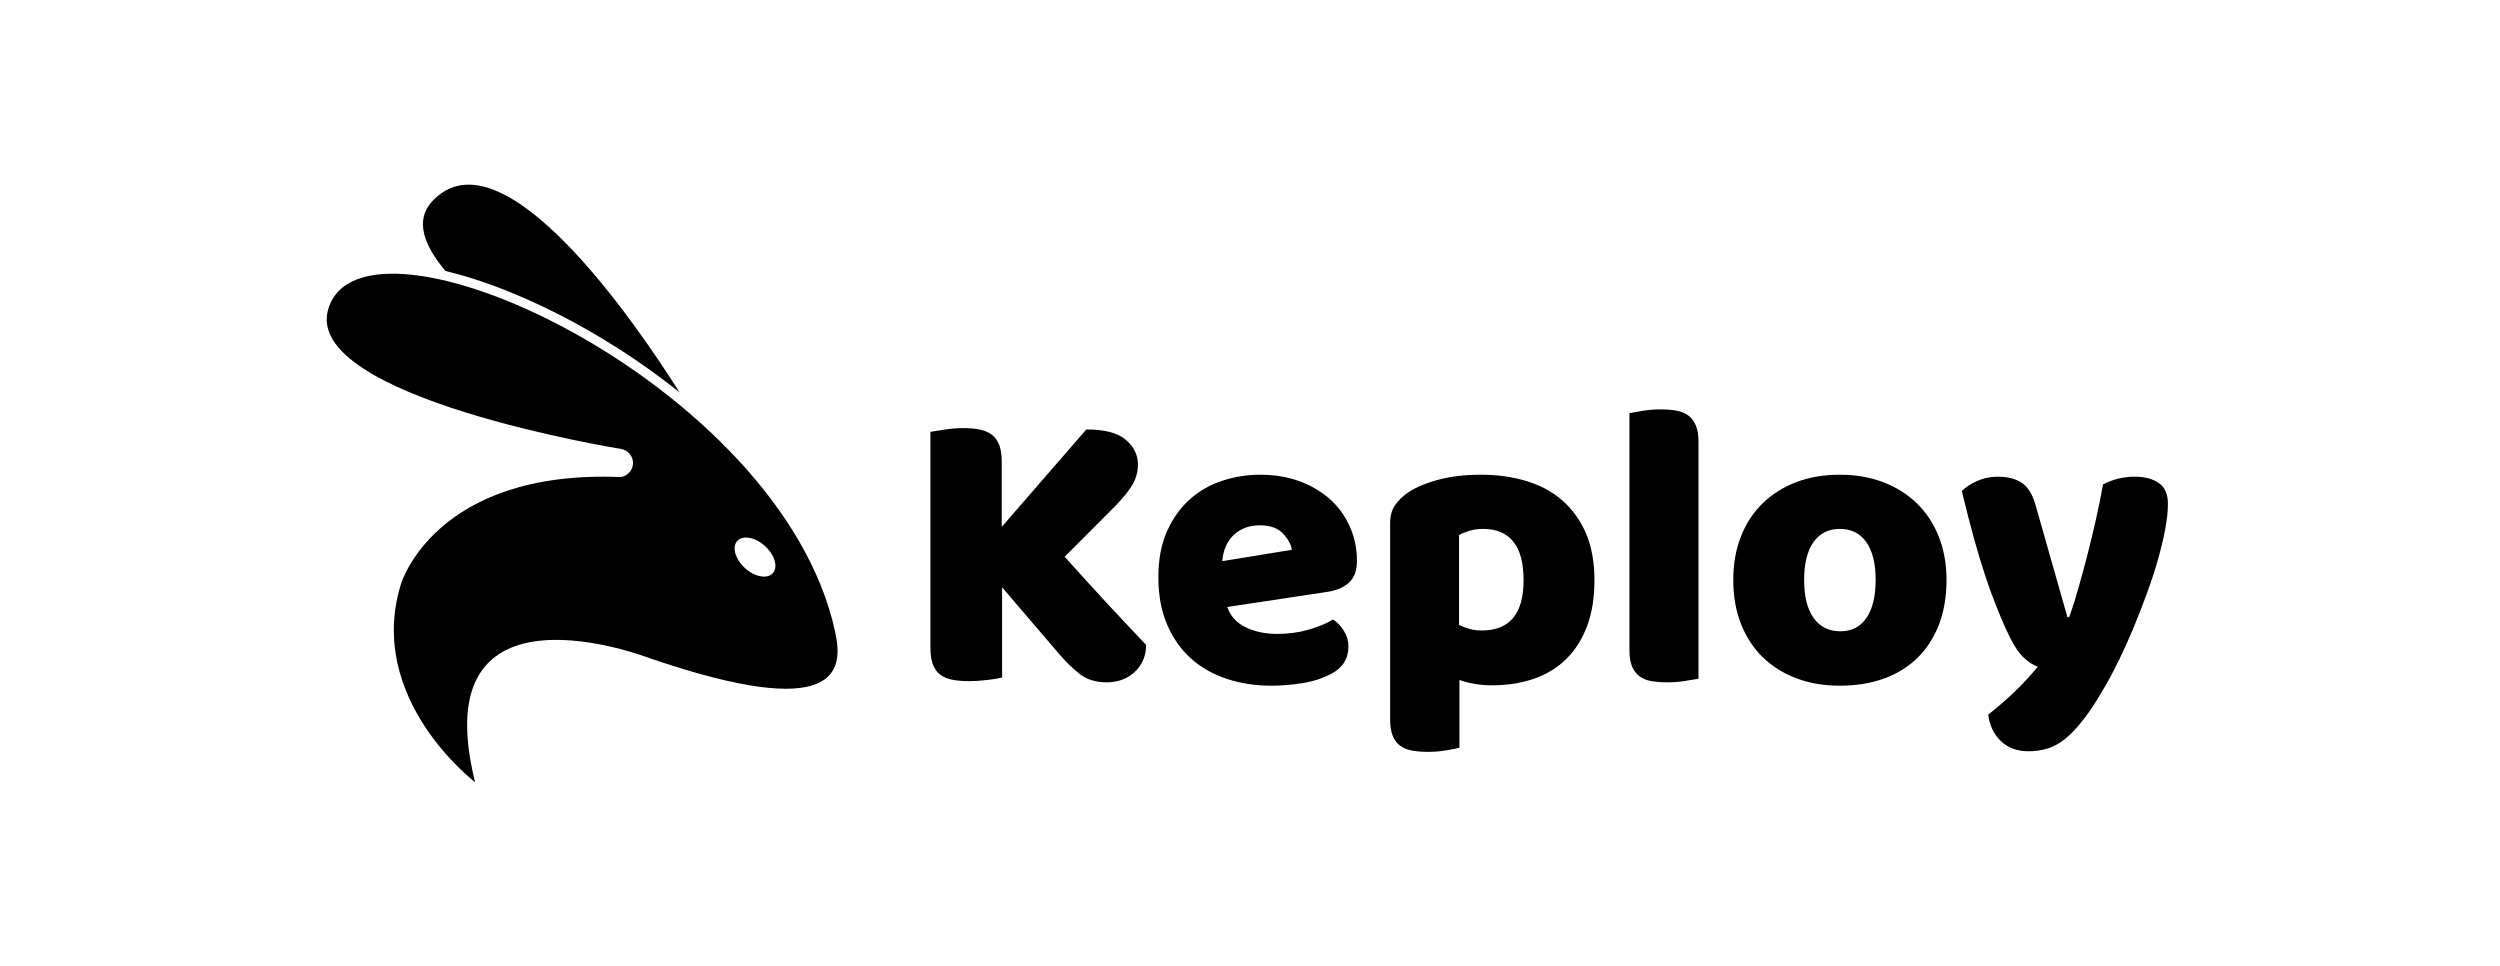<svg width="176" height="68" viewBox="0 0 176 68" fill="none" xmlns="http://www.w3.org/2000/svg">
<path d="M47.844 27.625C44.833 22.86 35.323 8.885 30.422 14.179C29.207 15.49 29.803 17.223 31.357 19.075C36.163 20.22 42.415 23.279 47.844 27.625Z" fill="#191919" style="fill:#191919;fill:color(display-p3 0.098 0.098 0.098);fill-opacity:1;"/>
<path d="M54.405 40.353C54.017 40.782 53.142 40.623 52.45 39.997C51.759 39.371 51.514 38.514 51.901 38.086C52.289 37.656 53.164 37.815 53.855 38.441C54.547 39.068 54.792 39.924 54.405 40.353ZM58.792 44.49C58.787 44.467 58.785 44.445 58.78 44.422C54.969 26.957 25.483 13.474 23.101 21.788C21.321 27.997 43.736 31.609 43.736 31.609C44.206 31.691 44.564 32.101 44.564 32.595C44.564 33.106 44.179 33.524 43.684 33.584C30.569 33.053 28.221 41.136 28.221 41.136C25.73 49.216 33.446 55.066 33.446 55.066C29.726 40.091 45.751 46.342 45.751 46.342C58.964 50.862 59.428 47.264 58.792 44.49Z" fill="#191919" style="fill:#191919;fill:color(display-p3 0.098 0.098 0.098);fill-opacity:1;"/>
<path d="M65.502 45.566V30.402C65.716 30.366 66.051 30.313 66.51 30.241C66.965 30.172 67.403 30.138 67.823 30.138C68.26 30.138 68.647 30.172 68.983 30.241C69.319 30.313 69.6 30.434 69.827 30.605C70.056 30.779 70.229 31.017 70.346 31.321C70.463 31.625 70.522 32.025 70.522 32.52V37.093L76.477 30.234C77.772 30.234 78.701 30.477 79.263 30.965C79.828 31.45 80.111 32.03 80.111 32.704C80.111 33.199 79.985 33.667 79.733 34.106C79.481 34.545 79.08 35.045 78.53 35.607L74.954 39.196C75.427 39.73 75.927 40.284 76.454 40.858C76.981 41.435 77.496 41.997 78 42.544C78.504 43.09 78.991 43.611 79.462 44.106C79.933 44.602 80.34 45.032 80.683 45.397C80.683 45.818 80.607 46.192 80.454 46.519C80.299 46.846 80.092 47.124 79.832 47.354C79.57 47.584 79.279 47.755 78.958 47.867C78.635 47.98 78.293 48.036 77.931 48.036C77.147 48.036 76.506 47.839 76.007 47.446C75.508 47.053 75.031 46.589 74.576 46.056L70.548 41.345V47.699C70.335 47.755 69.999 47.811 69.54 47.867C69.085 47.923 68.638 47.952 68.201 47.952C67.763 47.952 67.376 47.918 67.04 47.852C66.704 47.786 66.422 47.667 66.193 47.496C65.966 47.322 65.794 47.084 65.677 46.78C65.56 46.476 65.502 46.071 65.502 45.566ZM81.55 40.629C81.55 39.367 81.757 38.281 82.172 37.369C82.587 36.458 83.128 35.709 83.795 35.125C84.461 34.54 85.224 34.11 86.081 33.834C86.939 33.558 87.814 33.42 88.707 33.42C89.723 33.42 90.645 33.572 91.475 33.876C92.305 34.18 93.02 34.6 93.621 35.136C94.224 35.675 94.692 36.318 95.025 37.066C95.361 37.815 95.529 38.628 95.529 39.506C95.529 40.16 95.347 40.658 94.983 41C94.622 41.342 94.114 41.564 93.46 41.666L86.402 42.731C86.616 43.367 87.044 43.842 87.688 44.156C88.332 44.47 89.078 44.627 89.925 44.627C90.707 44.627 91.445 44.526 92.139 44.325C92.834 44.123 93.4 43.887 93.838 43.616C94.146 43.802 94.404 44.069 94.613 44.416C94.824 44.761 94.93 45.125 94.93 45.508C94.93 46.368 94.529 47.009 93.727 47.431C93.112 47.758 92.424 47.98 91.666 48.097C90.905 48.215 90.19 48.273 89.521 48.273C88.391 48.273 87.344 48.114 86.379 47.795C85.414 47.478 84.576 47.004 83.863 46.374C83.151 45.74 82.587 44.945 82.172 43.987C81.757 43.03 81.55 41.91 81.55 40.629ZM86.051 39.506L90.945 38.706C90.888 38.323 90.679 37.94 90.315 37.557C89.951 37.174 89.415 36.982 88.707 36.982C88.252 36.982 87.859 37.059 87.528 37.212C87.197 37.368 86.926 37.564 86.715 37.802C86.506 38.039 86.348 38.306 86.242 38.602C86.135 38.896 86.071 39.197 86.051 39.506ZM97.865 50.629V36.84C97.865 36.327 97.977 35.907 98.201 35.58C98.425 35.251 98.728 34.951 99.11 34.68C99.695 34.297 100.427 33.991 101.305 33.761C102.18 33.534 103.163 33.42 104.252 33.42C105.4 33.42 106.465 33.567 107.447 33.861C108.432 34.154 109.278 34.61 109.986 35.228C110.693 35.846 111.248 36.617 111.65 37.541C112.049 38.468 112.249 39.573 112.249 40.854C112.249 42.078 112.077 43.15 111.734 44.072C111.388 44.993 110.9 45.765 110.272 46.385C109.643 47.008 108.884 47.474 107.993 47.783C107.102 48.092 106.112 48.246 105.023 48.246C104.204 48.246 103.444 48.12 102.744 47.867V52.636C102.558 52.692 102.253 52.755 101.828 52.824C101.403 52.895 100.971 52.931 100.534 52.931C100.116 52.931 99.74 52.9 99.404 52.839C99.068 52.778 98.785 52.66 98.556 52.486C98.327 52.315 98.156 52.082 98.041 51.785C97.924 51.492 97.865 51.106 97.865 50.629ZM102.717 37.668V43.995C102.949 44.108 103.196 44.201 103.458 44.275C103.717 44.349 104.001 44.386 104.309 44.386C106.276 44.386 107.26 43.209 107.26 40.854C107.26 39.629 107.017 38.718 106.531 38.124C106.047 37.531 105.344 37.235 104.42 37.235C104.058 37.235 103.735 37.28 103.45 37.369C103.165 37.456 102.921 37.556 102.717 37.668ZM114.711 45.749V29.085C114.925 29.046 115.234 28.993 115.639 28.924C116.046 28.855 116.459 28.82 116.876 28.82C117.296 28.82 117.674 28.85 118.01 28.908C118.346 28.97 118.628 29.085 118.857 29.253C119.084 29.422 119.261 29.655 119.388 29.954C119.512 30.253 119.575 30.641 119.575 31.118V47.783C119.361 47.819 119.049 47.87 118.64 47.936C118.23 48.003 117.815 48.036 117.395 48.036C116.975 48.036 116.597 48.008 116.261 47.952C115.925 47.895 115.644 47.781 115.418 47.607C115.189 47.433 115.013 47.2 114.891 46.906C114.771 46.61 114.711 46.224 114.711 45.749ZM122.022 40.824C122.022 39.693 122.204 38.669 122.568 37.752C122.932 36.835 123.444 36.058 124.106 35.419C124.768 34.779 125.555 34.285 126.469 33.937C127.38 33.593 128.401 33.42 129.531 33.42C130.658 33.42 131.68 33.598 132.596 33.953C133.515 34.307 134.302 34.805 134.959 35.446C135.615 36.087 136.126 36.866 136.49 37.783C136.854 38.697 137.035 39.711 137.035 40.824C137.035 42.011 136.854 43.071 136.49 44.003C136.126 44.932 135.615 45.712 134.959 46.343C134.302 46.976 133.515 47.456 132.596 47.783C131.68 48.11 130.658 48.273 129.531 48.273C128.401 48.273 127.38 48.1 126.469 47.752C125.555 47.408 124.768 46.915 124.106 46.274C123.444 45.633 122.932 44.852 122.568 43.93C122.204 43.011 122.022 41.975 122.022 40.824ZM127.011 40.824C127.011 41.993 127.235 42.889 127.683 43.513C128.131 44.133 128.756 44.443 129.557 44.443C130.359 44.443 130.973 44.128 131.401 43.497C131.831 42.867 132.046 41.975 132.046 40.824C132.046 39.675 131.827 38.789 131.39 38.166C130.949 37.545 130.33 37.235 129.531 37.235C128.729 37.235 128.108 37.545 127.668 38.166C127.23 38.789 127.011 39.675 127.011 40.824ZM138.112 34.569C138.382 34.299 138.741 34.062 139.188 33.861C139.636 33.659 140.126 33.558 140.658 33.558C141.327 33.558 141.881 33.699 142.319 33.979C142.756 34.26 143.083 34.784 143.3 35.55L145.548 43.447H145.674C145.908 42.794 146.132 42.083 146.346 41.314C146.56 40.548 146.772 39.759 146.984 38.947C147.192 38.133 147.387 37.318 147.568 36.504C147.751 35.691 147.912 34.892 148.052 34.106C148.742 33.741 149.492 33.558 150.301 33.558C150.973 33.558 151.527 33.704 151.965 33.995C152.403 34.283 152.622 34.779 152.622 35.481C152.622 35.994 152.557 36.593 152.427 37.277C152.297 37.959 152.123 38.683 151.904 39.449C151.685 40.217 151.426 41.008 151.125 41.82C150.828 42.634 150.516 43.433 150.19 44.217C149.864 45.004 149.531 45.745 149.19 46.443C148.851 47.14 148.518 47.768 148.19 48.327C147.66 49.264 147.164 50.029 146.701 50.621C146.24 51.216 145.8 51.682 145.38 52.019C144.963 52.354 144.544 52.582 144.124 52.705C143.704 52.827 143.267 52.889 142.811 52.889C142.009 52.889 141.359 52.65 140.86 52.172C140.362 51.695 140.065 51.073 139.971 50.307C140.587 49.83 141.2 49.298 141.811 48.714C142.422 48.129 142.974 47.533 143.468 46.925C143.139 46.833 142.79 46.607 142.418 46.247C142.046 45.887 141.64 45.221 141.2 44.248C140.986 43.77 140.761 43.236 140.525 42.643C140.285 42.048 140.038 41.368 139.784 40.602C139.527 39.833 139.261 38.956 138.986 37.97C138.711 36.985 138.42 35.851 138.112 34.569Z" fill="#191919" style="fill:#191919;fill:color(display-p3 0.098 0.098 0.098);fill-opacity:1;"/>
</svg>
